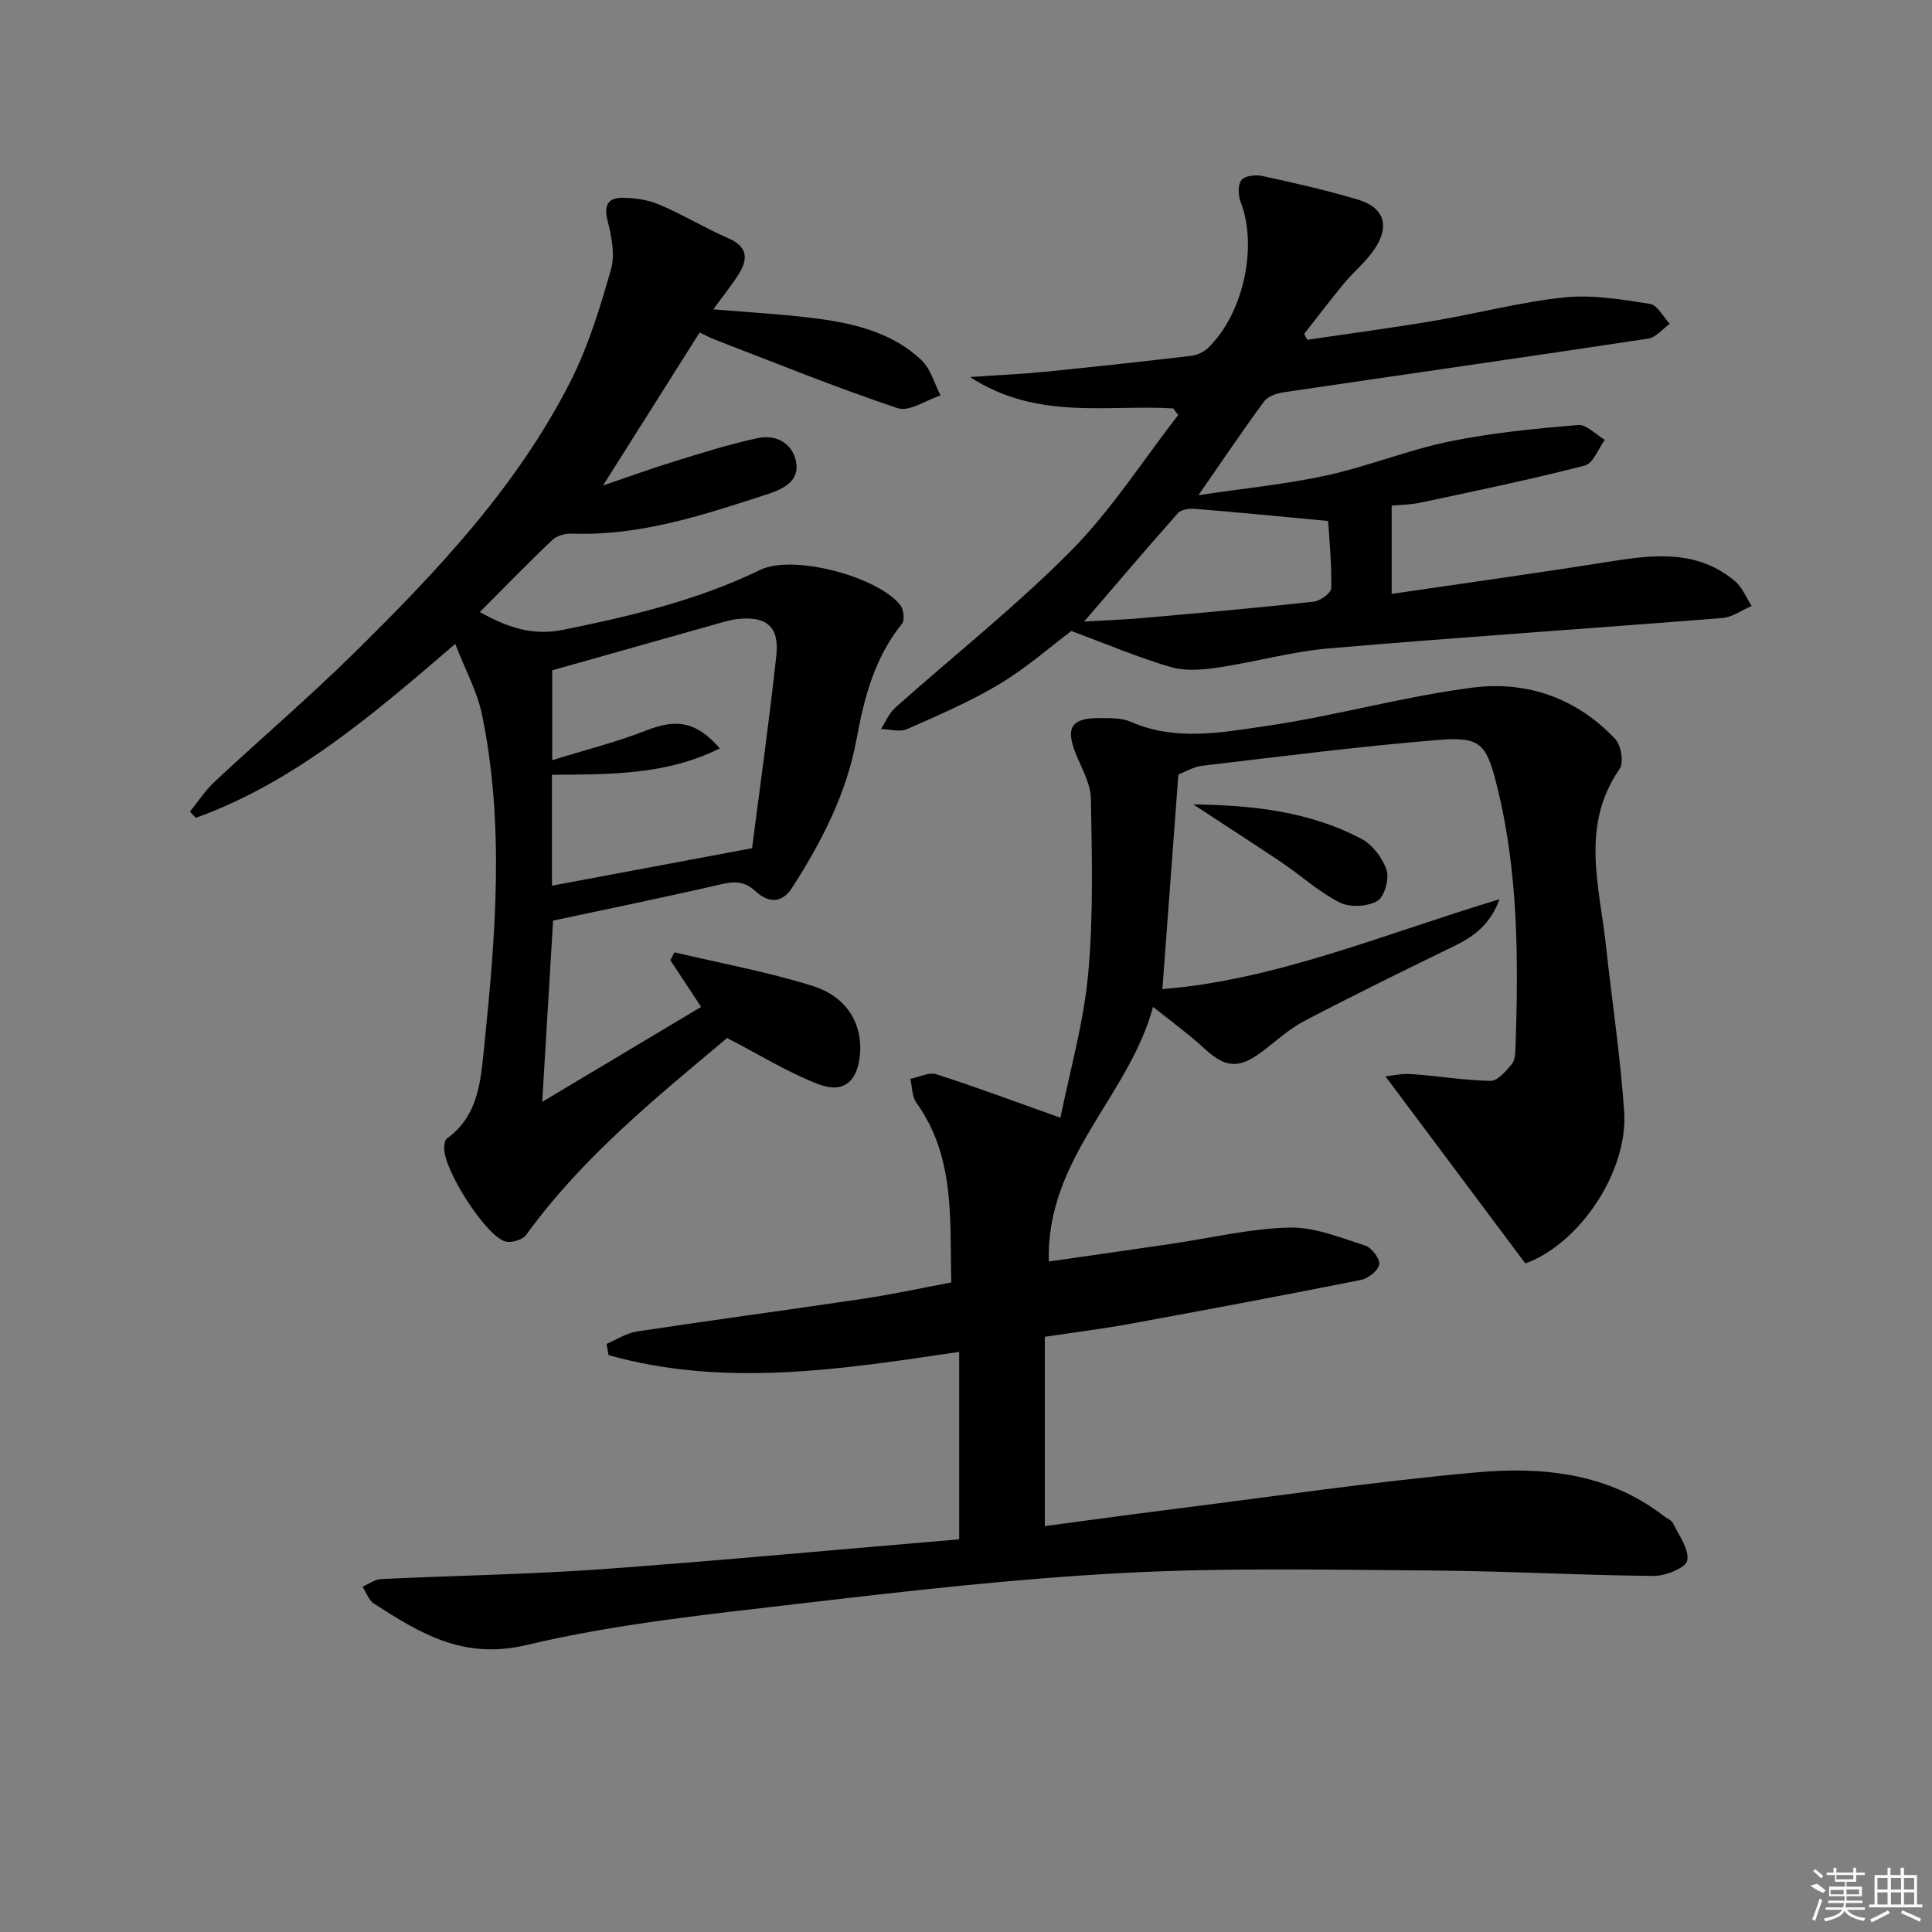 <svg enable-background="new 0 0 400 400" viewBox="0 0 400 400" xmlns="http://www.w3.org/2000/svg"><rect x="0" y="0" width="400" height="400" fill="#808080" stroke="none"/><path d="m198.59 318.7c0-13.7 0-25.97 0-38.81-24.41 3.63-48.59 7.42-72.59.68-.14-.78-.28-1.55-.42-2.33 2.09-.88 4.1-2.24 6.27-2.57 15.59-2.36 31.23-4.45 46.83-6.77 5.9-.88 11.74-2.16 18.28-3.38-.37-12.82.94-25.83-7.25-37.24-.92-1.28-.85-3.26-1.23-4.91 1.81-.36 3.86-1.44 5.4-.95 8.35 2.68 16.57 5.76 25.67 9 1.94-9.67 4.81-19.62 5.74-29.75 1.11-12.02.78-24.2.57-36.3-.06-3.13-1.9-6.28-3.13-9.33-2.17-5.42-.93-7.41 4.99-7.37 2.14.02 4.51-.06 6.39.77 9.26 4.07 18.81 2.21 28.03.87 14.4-2.09 28.54-6.16 42.96-7.97 11.07-1.39 21.44 2.24 29.33 10.69 1.21 1.29 1.8 4.87.9 6.15-8.19 11.78-4.16 24.33-2.82 36.72 1.24 11.39 2.96 22.74 3.75 34.16.88 12.77-9.54 27.64-20.46 31.52-9.68-12.95-19.16-25.63-28.96-38.74 1.31-.13 3.39-.61 5.43-.46 5.46.38 10.9 1.31 16.36 1.4 1.46.02 3.14-2.02 4.35-3.43.67-.78.75-2.2.79-3.34.61-18.32.62-36.61-3.91-54.56-2.12-8.41-3.34-9.96-11.97-9.26-16.36 1.32-32.66 3.43-48.96 5.35-1.89.22-3.68 1.34-4.96 1.82-1.13 15.12-2.22 29.78-3.31 44.42 23.36-1.83 45.87-11.39 69.81-18.61-1.97 5.25-5.26 7.68-9.25 9.63-10.47 5.1-20.93 10.22-31.24 15.62-3.2 1.68-5.92 4.27-8.86 6.44-4.55 3.37-7.33 3.24-11.47-.51-1.11-1.01-2.23-2.01-3.39-2.95-2.2-1.77-4.43-3.5-7.54-5.94-4.95 18.54-22.19 31.28-21.57 52.72 8.62-1.24 16.91-2.41 25.19-3.63 8.19-1.2 16.36-3.18 24.57-3.4 5.22-.14 10.57 2.09 15.72 3.72 1.34.43 3.11 2.74 2.93 3.9-.2 1.28-2.3 2.93-3.81 3.23-15.95 3.18-31.94 6.18-47.94 9.11-5.7 1.04-11.46 1.75-17.49 2.66v39.19c8.84-1.17 17.65-2.39 26.46-3.5 20.92-2.63 41.8-5.72 62.79-7.61 13.67-1.23 27.32.06 38.9 9.02.66.51 1.61.87 1.93 1.54 1.22 2.54 3.39 5.41 2.92 7.69-.31 1.52-4.5 3.2-6.94 3.18-15.3-.14-30.6-1.02-45.91-1.12-21.32-.15-42.69-.62-63.96.51-22.36 1.18-44.67 3.73-66.92 6.34-18.94 2.23-38.07 4.17-56.56 8.57-13.09 3.12-22.04-2.41-31.63-8.59-1.08-.7-1.57-2.3-2.34-3.48 1.27-.55 2.52-1.51 3.81-1.58 15.28-.73 30.6-.96 45.85-2.05 24.54-1.79 49.02-4.09 73.87-6.18z"/><path d="m150.54 214.91c-14.42 12.11-29.86 24.54-41.62 40.78-.73 1.01-3.09 1.71-4.32 1.34-4.18-1.28-12.91-15.12-12.63-19.45.04-.64.12-1.55.53-1.84 6.68-4.75 7.04-12.26 7.76-19.2 2.35-22.84 4.22-45.76-.45-68.53-.99-4.85-3.51-9.39-5.56-14.69-17.18 14.75-33.35 28.65-53.72 36.01-.4-.43-.8-.87-1.2-1.3 1.69-2.08 3.17-4.38 5.11-6.19 9.49-8.86 19.38-17.31 28.63-26.41 17.24-16.95 33.88-34.53 44.98-56.33 3.72-7.31 6.17-15.36 8.44-23.29.89-3.09.12-6.9-.71-10.18-.81-3.17.18-4.68 3.01-4.68 2.58 0 5.35.41 7.71 1.41 4.88 2.07 9.45 4.86 14.31 6.98 4.11 1.79 4.06 4.38 2.06 7.53-1.49 2.35-3.26 4.52-5.19 7.17 7.41.64 14.33 1 21.18 1.88 7.98 1.02 15.85 2.91 21.91 8.63 1.92 1.81 2.67 4.85 3.96 7.33-2.99.96-6.48 3.43-8.87 2.63-12.71-4.25-25.15-9.31-37.67-14.12-1.21-.46-2.36-1.09-3.34-1.55-6.59 10.44-13.04 20.66-20 31.68 5.33-1.81 10.07-3.55 14.89-5.03 5.68-1.75 11.37-3.56 17.17-4.79 3.87-.82 7.26 1.15 7.94 5.08.63 3.69-2.51 5.4-5.67 6.44-13.28 4.33-26.52 8.78-40.8 8.26-1.35-.05-3.1.43-4.03 1.32-5.03 4.77-9.86 9.76-15.01 14.92 5.7 3.15 10.81 4.98 17.29 3.67 14.02-2.85 27.79-6.11 40.76-12.4 6.8-3.3 24.3 1.36 29 7.28.7.88.97 3.1.38 3.84-5.65 6.99-7.84 15.22-9.41 23.82-2.06 11.3-7.22 21.33-13.38 30.89-2.26 3.51-5.15 2.93-7.57.69-2.46-2.29-4.7-2-7.62-1.32-11.26 2.61-22.59 4.91-34.28 7.41-.68 11.34-1.42 23.68-2.25 37.53 11.68-6.98 22.43-13.41 32.9-19.66-2.34-3.55-4.36-6.61-6.37-9.67.28-.54.57-1.09.85-1.63 9.59 2.28 19.35 4.04 28.72 7 7.04 2.22 10.22 7.92 9.7 14.05-.49 5.68-3.37 8.26-8.62 6.25-6.28-2.41-12.05-6.02-18.9-9.56zm5.17-39.3c1.63-12.74 3.56-26.34 5.03-39.99.63-5.89-2.11-8.11-8-7.46-1.63.18-3.24.7-4.84 1.15-11.06 3.11-22.12 6.24-33.57 9.47v18.61c6.98-2.17 13.35-3.76 19.42-6.14 6.37-2.5 10.4-1.88 15.28 3.69-10.96 5.51-22.76 5.4-34.75 5.47v22.96c13.31-2.49 26.49-4.96 41.43-7.76z"/><path d="m242.9 84.56c-13.73-.84-28.14 2.55-42.07-6.5 6.11-.42 10.83-.62 15.53-1.09 10.08-1.01 20.15-2.11 30.21-3.29 1.23-.14 2.62-.76 3.51-1.61 7.4-7.13 10.35-21.04 6.77-30.3-.52-1.34-.58-3.55.19-4.51.72-.89 2.95-1.12 4.33-.82 6.64 1.45 13.28 2.94 19.78 4.89 5.46 1.63 6.67 5.49 3.37 10.33-1.76 2.59-4.29 4.64-6.3 7.07-2.81 3.4-5.47 6.93-8.2 10.4.21.41.42.81.64 1.22 8.78-1.3 17.59-2.47 26.34-3.95 8.99-1.52 17.88-3.89 26.92-4.83 5.8-.6 11.84.44 17.68 1.34 1.55.24 2.75 2.7 4.11 4.13-1.49 1.06-2.87 2.83-4.48 3.07-25.1 3.8-50.23 7.38-75.34 11.09-1.47.22-3.36.81-4.16 1.9-4.42 5.98-8.56 12.16-13.6 19.42 9.46-1.42 18.12-2.26 26.57-4.1 8.56-1.87 16.81-5.25 25.39-7.02 8.74-1.8 17.71-2.65 26.62-3.41 1.75-.15 3.7 1.99 5.55 3.08-1.36 1.84-2.42 4.88-4.14 5.32-11.21 2.88-22.56 5.24-33.89 7.65-2.38.51-4.87.51-6.1.63v18.29c15.76-2.32 30.64-4.38 45.47-6.74 9.07-1.45 17.95-2.35 25.61 4.1 1.52 1.28 2.32 3.41 3.45 5.14-2.01.86-3.98 2.32-6.04 2.49-27.16 2.16-54.34 3.97-81.48 6.29-7.73.66-15.33 2.84-23.04 3.98-3.19.47-6.71.76-9.72-.12-6.73-1.97-13.22-4.74-20.57-7.46-4.18 3.14-9.19 7.56-14.82 10.95-6.09 3.66-12.69 6.49-19.21 9.37-1.5.66-3.58.01-5.39-.03.97-1.48 1.67-3.26 2.95-4.4 12.16-10.84 25.01-20.99 36.44-32.54 8.33-8.42 14.84-18.65 22.16-28.08-.36-.44-.7-.89-1.04-1.35zm32.08 23.3c-9.88-.92-18.72-1.79-27.56-2.51-1.17-.1-2.86.12-3.53.88-6.37 7.16-12.56 14.46-19.43 22.45 4.55-.26 8.45-.39 12.32-.74 11.74-1.04 23.49-2.08 35.2-3.37 1.36-.15 3.63-1.81 3.64-2.8.1-5.05-.41-10.11-.64-13.91z"/><path d="m247.06 166.55c12.81.14 24.24 1.59 34.73 7.07 2.33 1.22 4.46 4 5.28 6.52.6 1.84-.45 5.57-1.93 6.41-2.05 1.17-5.67 1.36-7.78.3-4.25-2.14-7.87-5.48-11.85-8.18-5.78-3.89-11.65-7.66-18.45-12.12z"/><g fill="#fafafa"><path d="m374.8 390.4 1.4-.4c.7.5 1.3 1 1.8 1.4l-.5.5c-1.5-.6-2.1-1.1-2.7-1.5zm1 7.3-.6-.3c.5-1.4 1.1-2.8 1.5-4.3.2.1.4.2.6.3-.5 1.3-1 2.8-1.5 4.3zm-.4-10.3.4-.4c.4.3 1 .8 1.7 1.4l-.5.5c-.4-.5-1-1-1.6-1.5zm2.5.3h1.7v-1h.6v1h3.5v-1h.6v1h1.8v.5h-1.8v1.4h-2v1h3.2v2h-3.2v.9h3.3v.5h-3.4c0 .3-.1.6-.1.9h4v.5h-3.7c.7.9 1.9 1.5 3.8 1.7-.1.2-.2.4-.3.6-2.1-.4-3.5-1.1-4-2.1-.4 1-1.8 1.7-4 2.2-.1-.2-.2-.4-.3-.6 2.1-.4 3.4-1 3.8-1.8h-3.4v-.5h3.6c.1-.3.1-.6.2-.9h-3.3v-.5h3.4c0-.3 0-.6 0-.9h-3.2v-2h3.3v-1h-2.1v-1.4h-1.7v-.5zm1.1 3.5v1h2.7c0-.3 0-.4 0-.4 0-.1 0-.2 0-.2 0-.1 0-.2 0-.3h-2.7zm1.2-3v.9h3.5v-.9zm4.7 3h-2.6v.6.4h2.6z"/><path d="m393.6 386.7h.6v1.5h2.7v6.1h1.1v.6h-11v-.6h1.1v-6.1h2.7v-1.5h.6v1.5h2.1v-1.5zm-2.7 8.8.4.6c-1.2.6-2.5 1.3-3.8 1.9-.1-.2-.2-.4-.3-.6 1.2-.6 2.5-1.2 3.7-1.9zm-2.2-6.7v2.4h2.1v-2.4zm0 3v2.5h2.1v-2.5zm2.8-3v2.4h2.1v-2.4zm0 3v2.5h2.1v-2.5zm6 6.1c-1.4-.7-2.7-1.3-3.9-1.8l.2-.6c1.5.6 2.7 1.2 3.9 1.7zm-1.2-9.1h-2.1v2.4h2.1zm-2.1 3v2.5h2.1v-2.5z"/></g></svg>